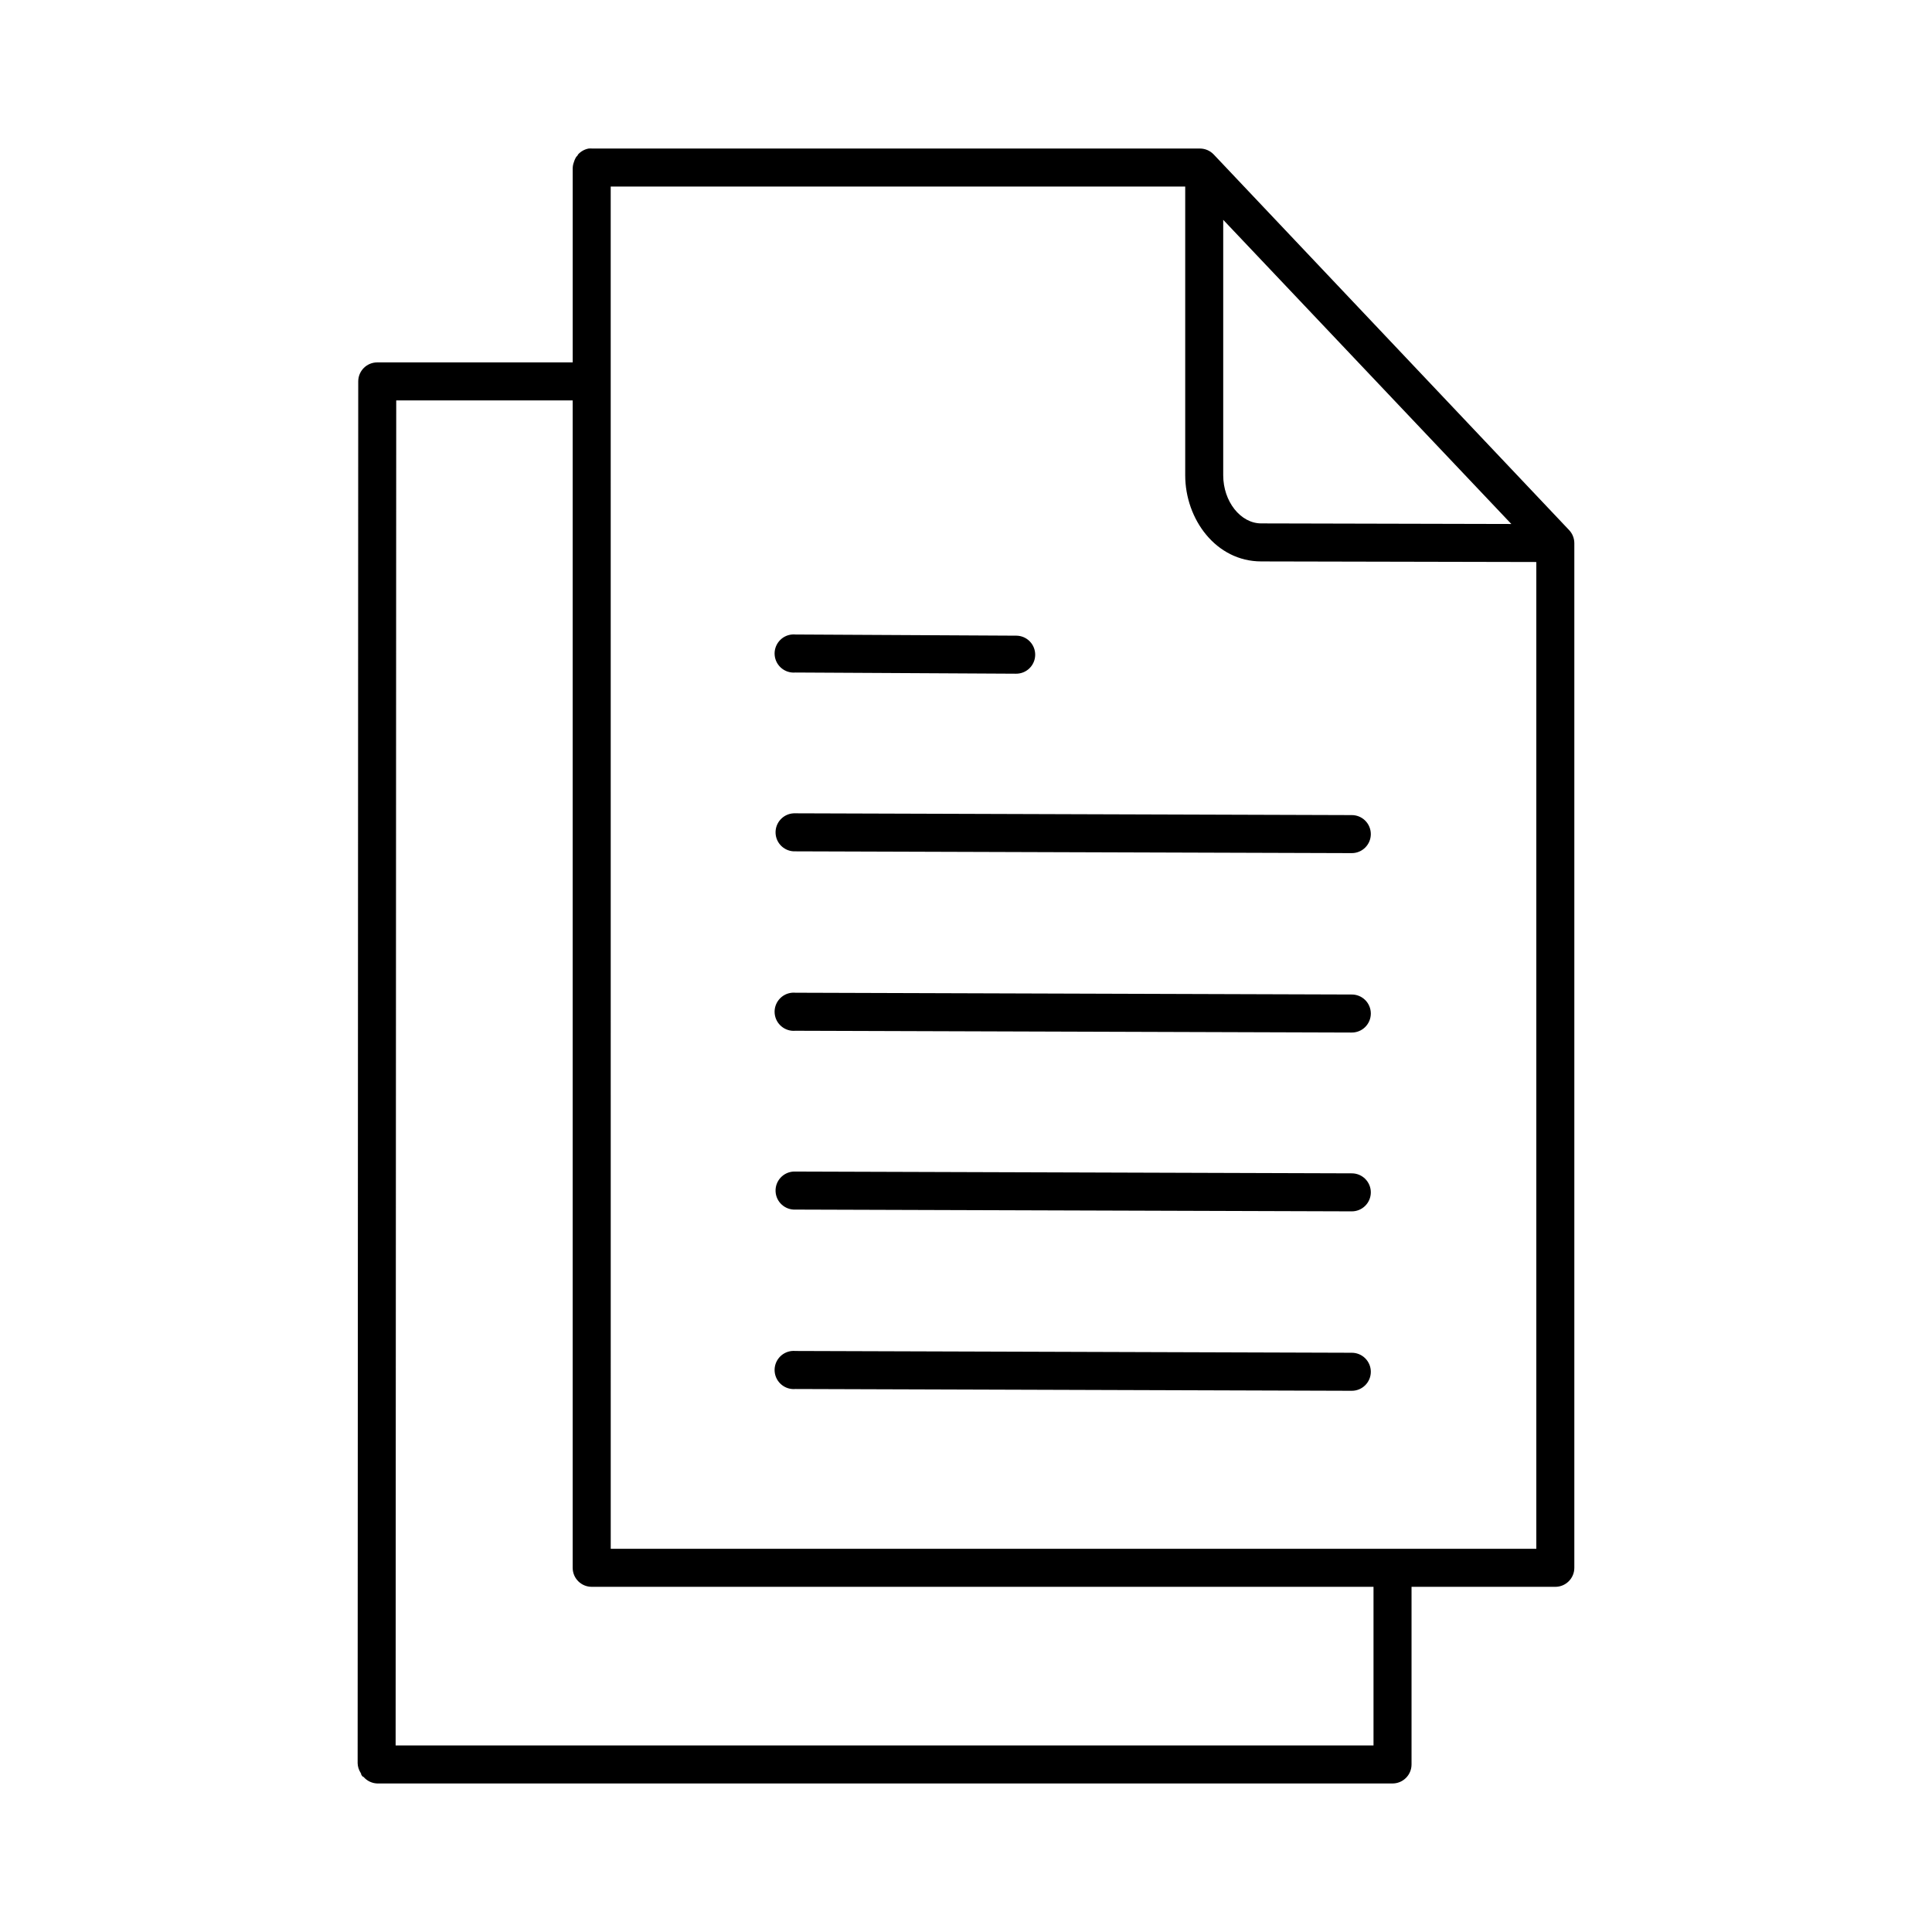 <?xml version="1.0" encoding="UTF-8"?>
<!-- The Best Svg Icon site in the world: iconSvg.co, Visit us! https://iconsvg.co -->
<svg fill="#000000" width="800px" height="800px" version="1.1" viewBox="144 144 512 512" xmlns="http://www.w3.org/2000/svg">
 <path d="m300.02 183.36c-1.094 0.199-2.09 0.754-2.832 1.574l-0.16 0.316c-0.109 0.102-0.215 0.203-0.312 0.316-0.191 0.297-0.348 0.613-0.473 0.941-0.062 0.156-0.113 0.312-0.16 0.473-0.059 0.156-0.109 0.312-0.156 0.473-0.094 0.359-0.145 0.73-0.156 1.102v51.484h-51.797c-2.785 0-5.039 2.254-5.039 5.039l-0.156 366.21c0.031 0.895 0.305 1.762 0.785 2.516 0.051 0.109 0.102 0.215 0.156 0.316v0.156c0.098 0.164 0.203 0.324 0.316 0.473l0.316 0.16c0.914 1.051 2.227 1.68 3.621 1.73h269.06c2.785 0 5.039-2.254 5.039-5.039v-47.074h38.102c2.781 0 5.039-2.254 5.039-5.039v-271.58c-0.012-1.297-0.52-2.535-1.418-3.465l-94.148-99.504c-0.945-0.996-2.25-1.562-3.621-1.574h-161.06c-0.316-0.027-0.629-0.027-0.945 0zm5.824 10.078h152.25v76.516c0 11.625 8.145 22.828 20.152 22.828l72.895 0.156v261.51h-245.29zm162.32 8.816 76.355 80.609-66.281-0.156c-5.481 0-10.074-5.812-10.074-12.754zm-219.16 47.859h46.762v309.37c0 2.785 2.254 5.039 5.039 5.039h207.19v42.035h-259.15zm104.86 62.035c-2.781 0.258-4.824 2.727-4.566 5.508 0.262 2.785 2.731 4.828 5.512 4.566l58.41 0.316c1.336 0.02 2.629-0.492 3.586-1.422 0.961-0.93 1.512-2.203 1.531-3.539 0.023-1.336-0.488-2.625-1.418-3.586-0.93-0.961-2.203-1.512-3.539-1.531l-58.57-0.312c-0.312-0.031-0.629-0.031-0.945 0zm0.473 47.387c-2.781 0.133-4.93 2.492-4.801 5.277 0.129 2.781 2.492 4.93 5.273 4.801l147.36 0.473c1.352 0.02 2.648-0.504 3.609-1.453 0.961-0.945 1.504-2.238 1.504-3.586s-0.543-2.641-1.504-3.59c-0.961-0.945-2.258-1.469-3.609-1.449l-147.36-0.473c-0.156-0.008-0.312-0.008-0.473 0zm-0.473 47.547c-2.781 0.262-4.824 2.731-4.566 5.512 0.262 2.781 2.731 4.828 5.512 4.566l147.36 0.473c1.352 0.02 2.648-0.504 3.609-1.449 0.961-0.949 1.504-2.242 1.504-3.59s-0.543-2.641-1.504-3.59c-0.961-0.945-2.258-1.469-3.609-1.449l-147.36-0.473c-0.312-0.027-0.629-0.027-0.945 0zm0.473 47.391c-2.781 0.129-4.93 2.492-4.801 5.273 0.129 2.785 2.492 4.934 5.273 4.805l147.36 0.469c1.352 0.02 2.648-0.5 3.609-1.449 0.961-0.945 1.504-2.238 1.504-3.586 0-1.352-0.543-2.641-1.504-3.59-0.961-0.945-2.258-1.469-3.609-1.449l-147.36-0.473c-0.156-0.008-0.312-0.008-0.473 0zm-0.473 47.547c-2.781 0.262-4.824 2.727-4.566 5.512 0.262 2.781 2.731 4.824 5.512 4.566l147.36 0.473c1.352 0.016 2.648-0.504 3.609-1.453 0.961-0.945 1.504-2.238 1.504-3.586s-0.543-2.641-1.504-3.59c-0.961-0.945-2.258-1.469-3.609-1.449l-147.36-0.473c-0.312-0.027-0.629-0.027-0.945 0z"/>
</svg>